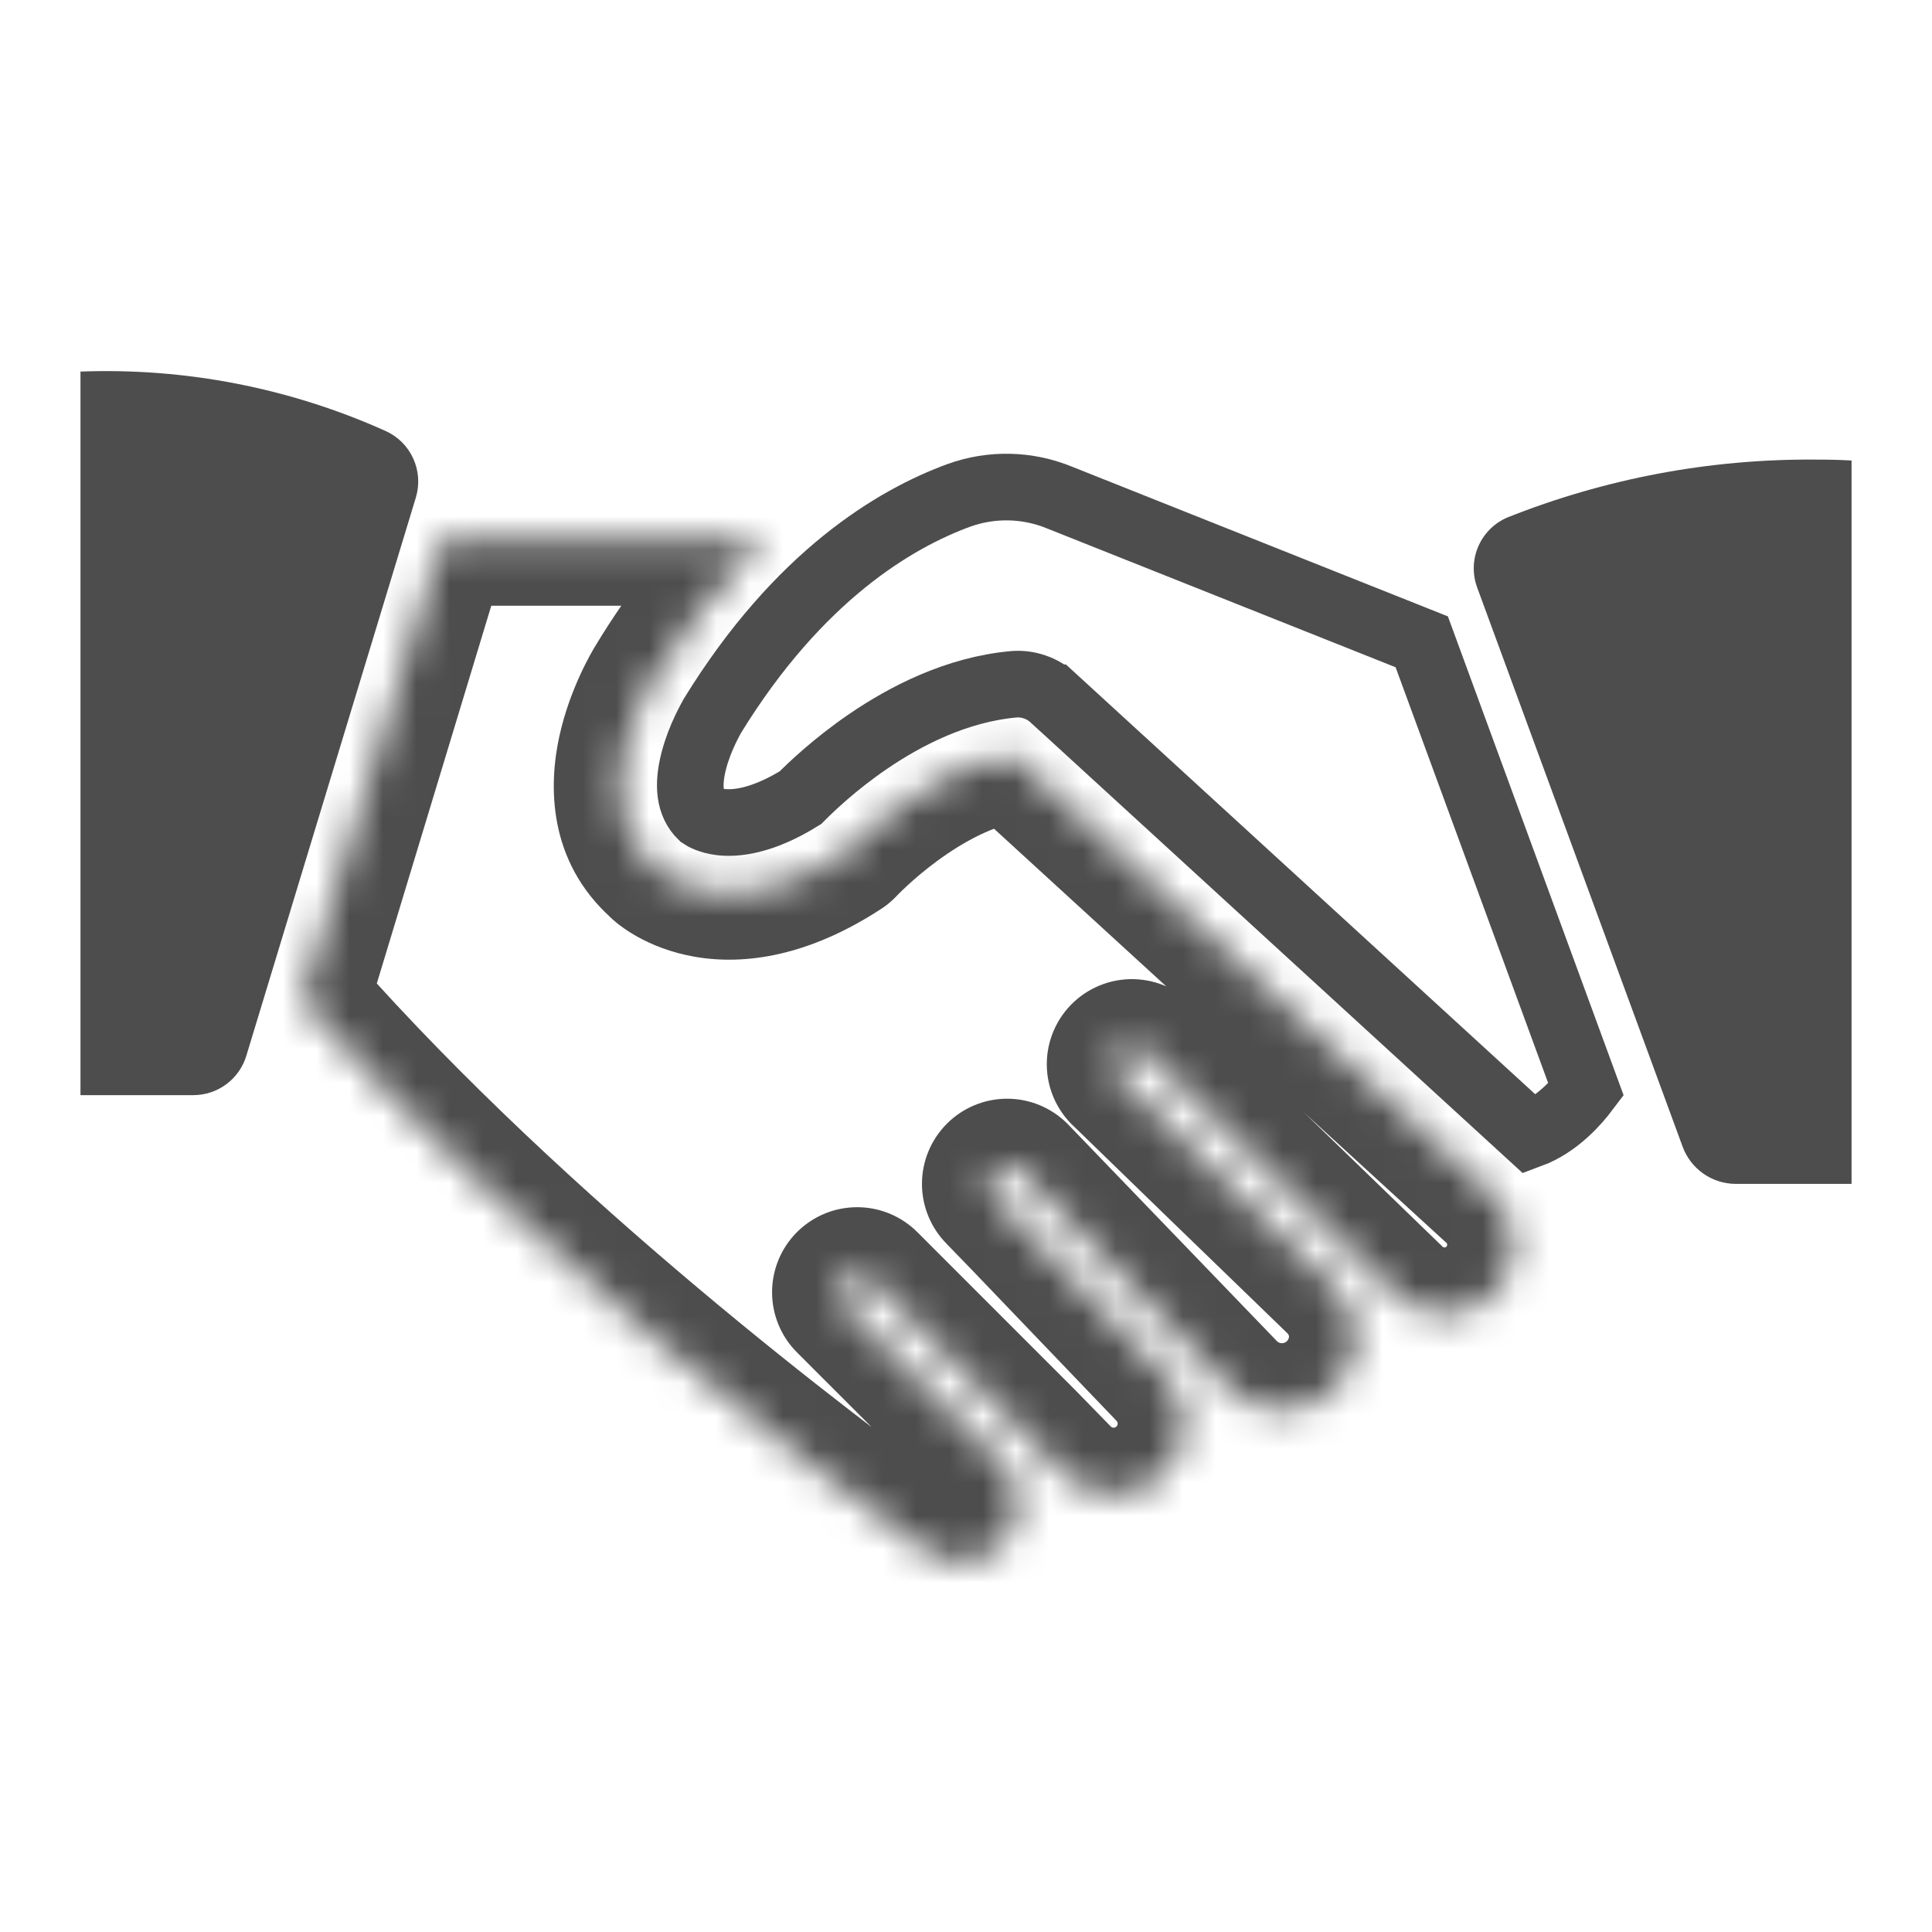 <svg width="58" height="58" viewBox="0 0 58 58" fill="none" xmlns="http://www.w3.org/2000/svg">
<mask id="path-1-inside-1_2002_277" fill="white">
<path d="M30.396 22.675C27.77 23.046 25.477 25.511 25.455 25.533C25.422 25.567 25.385 25.597 25.345 25.622C21.778 27.937 19.767 26.175 19.684 26.07C17.402 24.015 19.496 20.57 19.585 20.427C20.519 18.873 21.651 17.447 22.952 16.184H13.265L9.062 30.052C9.107 30.077 9.148 30.109 9.183 30.146C15.708 37.524 24.37 44.07 27.787 46.54C28.143 46.803 28.585 46.922 29.024 46.871C29.464 46.82 29.867 46.604 30.154 46.267C30.44 45.93 30.588 45.497 30.567 45.055C30.546 44.613 30.358 44.196 30.041 43.888L25.339 39.185C25.236 39.081 25.178 38.941 25.178 38.795C25.178 38.648 25.236 38.508 25.339 38.404C25.39 38.352 25.452 38.311 25.519 38.283C25.587 38.255 25.659 38.241 25.732 38.241C25.805 38.241 25.878 38.255 25.945 38.283C26.013 38.311 26.074 38.352 26.125 38.404L28.629 40.908L30.844 43.123L31.952 44.258C32.349 44.646 32.883 44.861 33.437 44.86C33.992 44.859 34.524 44.64 34.919 44.251C35.315 43.862 35.542 43.334 35.553 42.779C35.563 42.225 35.356 41.688 34.976 41.284L30.662 36.782L29.842 35.934C29.79 35.883 29.749 35.822 29.721 35.754C29.692 35.687 29.678 35.614 29.678 35.541C29.678 35.468 29.692 35.395 29.721 35.328C29.749 35.261 29.79 35.199 29.842 35.148C29.893 35.096 29.955 35.055 30.022 35.026C30.09 34.998 30.162 34.984 30.235 34.984C30.308 34.984 30.381 34.998 30.448 35.026C30.515 35.055 30.577 35.096 30.628 35.148L36.925 41.683C37.23 41.985 37.617 42.192 38.037 42.278C38.457 42.365 38.893 42.328 39.293 42.171C39.692 42.014 40.037 41.745 40.287 41.396C40.536 41.047 40.679 40.633 40.697 40.204C40.706 39.902 40.652 39.602 40.538 39.322C40.423 39.043 40.251 38.79 40.033 38.582L36.255 34.926L33.625 32.373C33.566 32.324 33.518 32.264 33.484 32.196C33.45 32.127 33.43 32.053 33.426 31.977C33.422 31.9 33.434 31.824 33.461 31.753C33.488 31.681 33.529 31.616 33.582 31.562C33.635 31.507 33.699 31.464 33.77 31.435C33.84 31.406 33.916 31.392 33.993 31.394C34.069 31.396 34.144 31.413 34.213 31.446C34.282 31.478 34.344 31.524 34.394 31.581L41.871 38.82C42.068 39.021 42.302 39.181 42.562 39.289C42.821 39.397 43.1 39.452 43.381 39.45C43.662 39.447 43.94 39.388 44.197 39.275C44.455 39.163 44.687 38.999 44.88 38.795C45.072 38.59 45.222 38.348 45.319 38.084C45.415 37.821 45.458 37.54 45.443 37.259C45.429 36.978 45.357 36.703 45.234 36.451C45.11 36.199 44.937 35.974 44.724 35.79L30.396 22.675Z"/>
</mask>
<path d="M30.396 22.675L31.746 21.2L31.05 20.563L30.116 20.695L30.396 22.675ZM25.455 25.533L24.041 24.119L24.029 24.131L24.016 24.144L25.455 25.533ZM25.345 25.622L24.305 23.913L24.28 23.928L24.256 23.944L25.345 25.622ZM19.684 26.07L21.254 24.831L21.149 24.698L21.023 24.584L19.684 26.07ZM19.585 20.427L21.288 21.475L21.293 21.466L21.298 21.458L19.585 20.427ZM22.952 16.184L24.345 17.619L27.883 14.184H22.952V16.184ZM13.265 16.184V14.184H11.782L11.351 15.604L13.265 16.184ZM9.062 30.052L7.148 29.472L6.679 31.018L8.092 31.802L9.062 30.052ZM9.183 30.146L10.681 28.822L10.657 28.794L10.631 28.767L9.183 30.146ZM27.787 46.54L28.976 44.932L28.968 44.926L28.959 44.919L27.787 46.54ZM30.041 43.888L28.627 45.302L28.637 45.311L28.646 45.321L30.041 43.888ZM25.339 39.185L23.921 40.595L23.925 40.599L25.339 39.185ZM25.339 38.404L26.758 39.814L26.759 39.813L25.339 38.404ZM26.125 38.404L24.706 39.813L24.711 39.819L26.125 38.404ZM28.629 40.908L30.043 39.494L28.629 40.908ZM30.844 43.123L32.276 41.727L32.267 41.718L32.258 41.709L30.844 43.123ZM31.952 44.258L30.52 45.655L30.538 45.673L30.556 45.691L31.952 44.258ZM34.976 41.284L36.432 39.913L36.426 39.907L36.42 39.901L34.976 41.284ZM30.662 36.782L32.106 35.398L32.099 35.391L30.662 36.782ZM29.842 35.934L31.279 34.544L31.265 34.529L31.25 34.514L29.842 35.934ZM29.842 35.148L31.25 36.568L31.256 36.562L31.262 36.556L29.842 35.148ZM30.628 35.148L32.069 33.76L32.059 33.75L32.048 33.739L30.628 35.148ZM36.925 41.683L35.485 43.071L35.502 43.088L35.519 43.105L36.925 41.683ZM40.697 40.204L42.695 40.291L42.696 40.278L42.696 40.265L40.697 40.204ZM40.033 38.582L38.642 40.019L38.651 40.027L40.033 38.582ZM36.255 34.926L34.862 36.361L34.864 36.363L36.255 34.926ZM33.625 32.373L35.017 30.938L34.964 30.886L34.906 30.837L33.625 32.373ZM33.484 32.196L31.695 33.09L33.484 32.196ZM34.394 31.581L32.896 32.905L32.947 32.964L33.003 33.018L34.394 31.581ZM41.871 38.82L43.304 37.425L43.284 37.403L43.263 37.383L41.871 38.82ZM44.724 35.79L43.373 37.266L43.395 37.285L43.417 37.305L44.724 35.79ZM30.116 20.695C28.323 20.948 26.774 21.881 25.764 22.624C24.718 23.393 24.036 24.124 24.041 24.119L26.87 26.947C26.897 26.92 27.372 26.407 28.135 25.846C28.933 25.259 29.843 24.773 30.676 24.655L30.116 20.695ZM24.016 24.144C24.102 24.055 24.2 23.977 24.305 23.913L26.384 27.331C26.571 27.217 26.742 27.079 26.895 26.922L24.016 24.144ZM24.256 23.944C22.838 24.864 21.947 24.851 21.545 24.782C21.319 24.744 21.164 24.673 21.082 24.626C21.04 24.603 21.02 24.588 21.024 24.59C21.025 24.591 21.037 24.601 21.059 24.62C21.07 24.63 21.088 24.647 21.112 24.67C21.124 24.682 21.184 24.742 21.254 24.831L18.114 27.309C18.291 27.532 18.504 27.699 18.586 27.762C18.73 27.872 18.909 27.994 19.123 28.114C19.552 28.355 20.138 28.599 20.871 28.725C22.387 28.984 24.285 28.694 26.433 27.299L24.256 23.944ZM21.023 24.584C20.649 24.248 20.522 23.766 20.699 22.96C20.784 22.574 20.925 22.206 21.058 21.918C21.189 21.634 21.294 21.464 21.288 21.475L17.881 19.378C17.798 19.514 17.113 20.639 16.792 22.103C16.47 23.57 16.438 25.838 18.346 27.556L21.023 24.584ZM21.298 21.458C22.144 20.052 23.168 18.762 24.345 17.619L21.559 14.749C20.134 16.132 18.895 17.694 17.871 19.395L21.298 21.458ZM22.952 14.184H13.265V18.184H22.952V14.184ZM11.351 15.604L7.148 29.472L10.976 30.633L15.179 16.764L11.351 15.604ZM8.092 31.802C7.96 31.728 7.84 31.636 7.735 31.526L10.631 28.767C10.456 28.583 10.254 28.427 10.031 28.303L8.092 31.802ZM7.685 31.471C14.362 39.021 23.172 45.672 26.615 48.161L28.959 44.919C25.567 42.468 17.054 36.027 10.681 28.822L7.685 31.471ZM26.598 48.148C27.361 48.713 28.311 48.966 29.254 48.858L28.795 44.884C28.859 44.877 28.924 44.894 28.976 44.932L26.598 48.148ZM29.254 48.858C30.197 48.749 31.063 48.286 31.678 47.562L28.63 44.972C28.672 44.923 28.731 44.891 28.795 44.884L29.254 48.858ZM31.678 47.562C32.293 46.839 32.61 45.909 32.565 44.961L28.569 45.15C28.566 45.085 28.588 45.022 28.63 44.972L31.678 47.562ZM32.565 44.961C32.52 44.012 32.117 43.117 31.436 42.454L28.646 45.321C28.6 45.276 28.572 45.214 28.569 45.15L32.565 44.961ZM31.455 42.473L26.753 37.771L23.925 40.599L28.627 45.302L31.455 42.473ZM26.758 37.775C27.027 38.046 27.178 38.413 27.178 38.795H23.178C23.178 39.469 23.445 40.117 23.921 40.595L26.758 37.775ZM27.178 38.795C27.178 39.177 27.027 39.543 26.758 39.814L23.921 36.994C23.445 37.473 23.178 38.12 23.178 38.795H27.178ZM26.759 39.813C26.625 39.948 26.465 40.056 26.288 40.129L24.75 36.437C24.439 36.567 24.157 36.757 23.919 36.996L26.759 39.813ZM26.288 40.129C26.112 40.203 25.923 40.241 25.732 40.241V36.241C25.395 36.241 25.061 36.307 24.75 36.437L26.288 40.129ZM25.732 40.241C25.541 40.241 25.352 40.203 25.176 40.129L26.714 36.437C26.403 36.307 26.069 36.241 25.732 36.241V40.241ZM25.176 40.129C25 40.056 24.84 39.948 24.706 39.813L27.546 36.996C27.308 36.757 27.026 36.567 26.714 36.437L25.176 40.129ZM24.711 39.819L27.215 42.322L30.043 39.494L27.54 36.99L24.711 39.819ZM27.215 42.322L29.43 44.537L32.258 41.709L30.043 39.494L27.215 42.322ZM29.413 44.52L30.52 45.655L33.383 42.862L32.276 41.727L29.413 44.52ZM30.556 45.691C31.329 46.443 32.364 46.863 33.442 46.86L33.432 42.86C33.401 42.86 33.37 42.848 33.347 42.826L30.556 45.691ZM33.442 46.86C34.52 46.858 35.553 46.433 36.322 45.677L33.517 42.825C33.494 42.848 33.464 42.86 33.432 42.86L33.442 46.86ZM36.322 45.677C37.09 44.922 37.532 43.895 37.553 42.818L33.553 42.741C33.553 42.773 33.54 42.803 33.517 42.825L36.322 45.677ZM37.553 42.818C37.573 41.74 37.171 40.697 36.432 39.913L33.52 42.656C33.542 42.679 33.554 42.71 33.553 42.741L37.553 42.818ZM36.42 39.901L32.106 35.398L29.217 38.165L33.532 42.668L36.42 39.901ZM32.099 35.391L31.279 34.544L28.404 37.325L29.224 38.172L32.099 35.391ZM31.25 34.514C31.386 34.649 31.493 34.809 31.567 34.985L27.874 36.523C28.004 36.834 28.194 37.117 28.433 37.354L31.25 34.514ZM31.567 34.985C31.64 35.161 31.678 35.35 31.678 35.541H27.678C27.678 35.878 27.745 36.212 27.874 36.523L31.567 34.985ZM31.678 35.541C31.678 35.732 31.64 35.921 31.567 36.097L27.874 34.559C27.745 34.87 27.678 35.204 27.678 35.541H31.678ZM31.567 36.097C31.493 36.273 31.386 36.433 31.25 36.568L28.433 33.728C28.194 33.965 28.004 34.248 27.874 34.559L31.567 36.097ZM31.262 36.556C31.127 36.692 30.967 36.799 30.791 36.873L29.253 33.18C28.942 33.31 28.659 33.5 28.422 33.739L31.262 36.556ZM30.791 36.873C30.615 36.946 30.426 36.984 30.235 36.984V32.984C29.898 32.984 29.564 33.051 29.253 33.18L30.791 36.873ZM30.235 36.984C30.044 36.984 29.855 36.946 29.679 36.873L31.217 33.18C30.906 33.051 30.572 32.984 30.235 32.984V36.984ZM29.679 36.873C29.503 36.799 29.343 36.692 29.208 36.556L32.048 33.739C31.811 33.5 31.528 33.31 31.217 33.18L29.679 36.873ZM29.188 36.535L35.485 43.071L38.366 40.295L32.069 33.76L29.188 36.535ZM35.519 43.105C36.099 43.679 36.833 44.072 37.633 44.237L38.44 40.319C38.4 40.311 38.362 40.291 38.332 40.262L35.519 43.105ZM37.633 44.237C38.432 44.402 39.263 44.331 40.023 44.033L38.562 40.309C38.524 40.324 38.481 40.328 38.44 40.319L37.633 44.237ZM40.023 44.033C40.783 43.735 41.44 43.223 41.914 42.559L38.659 40.234C38.635 40.268 38.601 40.294 38.562 40.309L40.023 44.033ZM41.914 42.559C42.389 41.894 42.66 41.106 42.695 40.291L38.699 40.118C38.697 40.16 38.683 40.2 38.659 40.234L41.914 42.559ZM42.696 40.265C42.714 39.683 42.609 39.103 42.388 38.564L38.687 40.08C38.695 40.1 38.699 40.122 38.698 40.144L42.696 40.265ZM42.388 38.564C42.167 38.025 41.836 37.539 41.415 37.136L38.651 40.027C38.666 40.042 38.678 40.06 38.687 40.08L42.388 38.564ZM41.423 37.144L37.646 33.489L34.864 36.363L38.642 40.019L41.423 37.144ZM37.648 33.491L35.017 30.938L32.232 33.808L34.862 36.361L37.648 33.491ZM34.906 30.837C35.059 30.965 35.184 31.123 35.273 31.301L31.695 33.09C31.853 33.405 32.073 33.683 32.343 33.909L34.906 30.837ZM35.273 31.301C35.362 31.479 35.413 31.674 35.424 31.872L31.429 32.081C31.447 32.432 31.538 32.776 31.695 33.09L35.273 31.301ZM35.424 31.872C35.434 32.071 35.403 32.27 35.333 32.457L31.589 31.049C31.465 31.378 31.411 31.73 31.429 32.081L35.424 31.872ZM35.333 32.457C35.263 32.643 35.155 32.813 35.016 32.956L32.148 30.168C31.903 30.42 31.713 30.72 31.589 31.049L35.333 32.457ZM35.016 32.956C34.878 33.099 34.711 33.211 34.526 33.286L33.013 29.584C32.688 29.717 32.393 29.916 32.148 30.168L35.016 32.956ZM34.526 33.286C34.342 33.362 34.144 33.398 33.945 33.394L34.04 29.395C33.688 29.386 33.339 29.451 33.013 29.584L34.526 33.286ZM33.945 33.394C33.746 33.389 33.55 33.343 33.369 33.259L35.057 29.632C34.738 29.484 34.392 29.403 34.04 29.395L33.945 33.394ZM33.369 33.259C33.189 33.175 33.028 33.054 32.896 32.905L35.893 30.257C35.66 29.993 35.376 29.78 35.057 29.632L33.369 33.259ZM33.003 33.018L40.48 40.257L43.263 37.383L35.786 30.144L33.003 33.018ZM40.438 40.215C40.823 40.61 41.283 40.923 41.792 41.135L43.332 37.443C43.321 37.439 43.312 37.433 43.304 37.425L40.438 40.215ZM41.792 41.135C42.3 41.347 42.847 41.454 43.398 41.449L43.364 37.45C43.353 37.45 43.342 37.447 43.332 37.443L41.792 41.135ZM43.398 41.449C43.949 41.445 44.493 41.329 44.998 41.108L43.397 37.443C43.386 37.447 43.375 37.45 43.364 37.45L43.398 41.449ZM44.998 41.108C45.503 40.887 45.958 40.567 46.336 40.166L43.423 37.424C43.416 37.432 43.407 37.438 43.397 37.443L44.998 41.108ZM46.336 40.166C46.714 39.764 47.006 39.291 47.196 38.773L43.441 37.395C43.437 37.406 43.431 37.416 43.423 37.424L46.336 40.166ZM47.196 38.773C47.386 38.256 47.469 37.706 47.44 37.155L43.446 37.363C43.446 37.374 43.445 37.385 43.441 37.395L47.196 38.773ZM47.44 37.155C47.412 36.605 47.272 36.066 47.03 35.571L43.438 37.331C43.442 37.341 43.445 37.352 43.446 37.363L47.44 37.155ZM47.03 35.571C46.787 35.076 46.447 34.636 46.03 34.276L43.417 37.305C43.426 37.312 43.433 37.321 43.438 37.331L47.03 35.571ZM46.074 34.315L31.746 21.2L29.045 24.15L43.373 37.266L46.074 34.315Z" fill="#4D4D4E" mask="url(#path-1-inside-1_2002_277)"/>
<path d="M11.577 12.939C8.701 11.646 5.566 11.036 2.416 11.155V32.877H5.8C6.161 32.878 6.513 32.761 6.802 32.544C7.09 32.328 7.301 32.022 7.401 31.675L12.485 14.933C12.601 14.547 12.573 14.132 12.406 13.765C12.239 13.398 11.944 13.104 11.577 12.939Z" fill="#4D4D4E"/>
<path d="M31.81 14.938L31.81 14.938L31.82 14.942L42.682 19.268L47.615 32.712C47.463 32.914 47.26 33.153 47.01 33.382C46.691 33.674 46.329 33.919 45.935 34.065L31.61 20.947C31.61 20.947 31.609 20.947 31.609 20.947C31.451 20.802 31.265 20.691 31.061 20.622C30.858 20.552 30.643 20.525 30.429 20.543L30.429 20.543L30.421 20.544C28.705 20.702 27.178 21.497 26.067 22.255C25.062 22.94 24.333 23.64 24.03 23.947C22.858 24.672 22.069 24.73 21.637 24.679C21.29 24.637 21.099 24.516 21.064 24.492C20.702 24.139 20.636 23.585 20.828 22.839C20.92 22.484 21.055 22.154 21.173 21.905C21.231 21.783 21.283 21.683 21.321 21.612C21.335 21.586 21.346 21.567 21.356 21.548C21.361 21.539 21.365 21.531 21.37 21.522C21.374 21.515 21.38 21.504 21.386 21.492C23.977 17.278 26.878 15.569 28.788 14.87C29.768 14.517 30.846 14.541 31.81 14.938Z" stroke="#4D4D4E" stroke-width="2"/>
<path d="M54.477 13.797C51.318 13.776 48.185 14.367 45.25 15.536C44.856 15.705 44.542 16.02 44.374 16.416C44.207 16.811 44.2 17.256 44.353 17.657L50.517 34.433C50.638 34.757 50.854 35.036 51.137 35.234C51.419 35.432 51.756 35.539 52.101 35.541H55.585V13.825C55.308 13.808 54.926 13.797 54.477 13.797Z" fill="#4D4D4E"/>
</svg>
